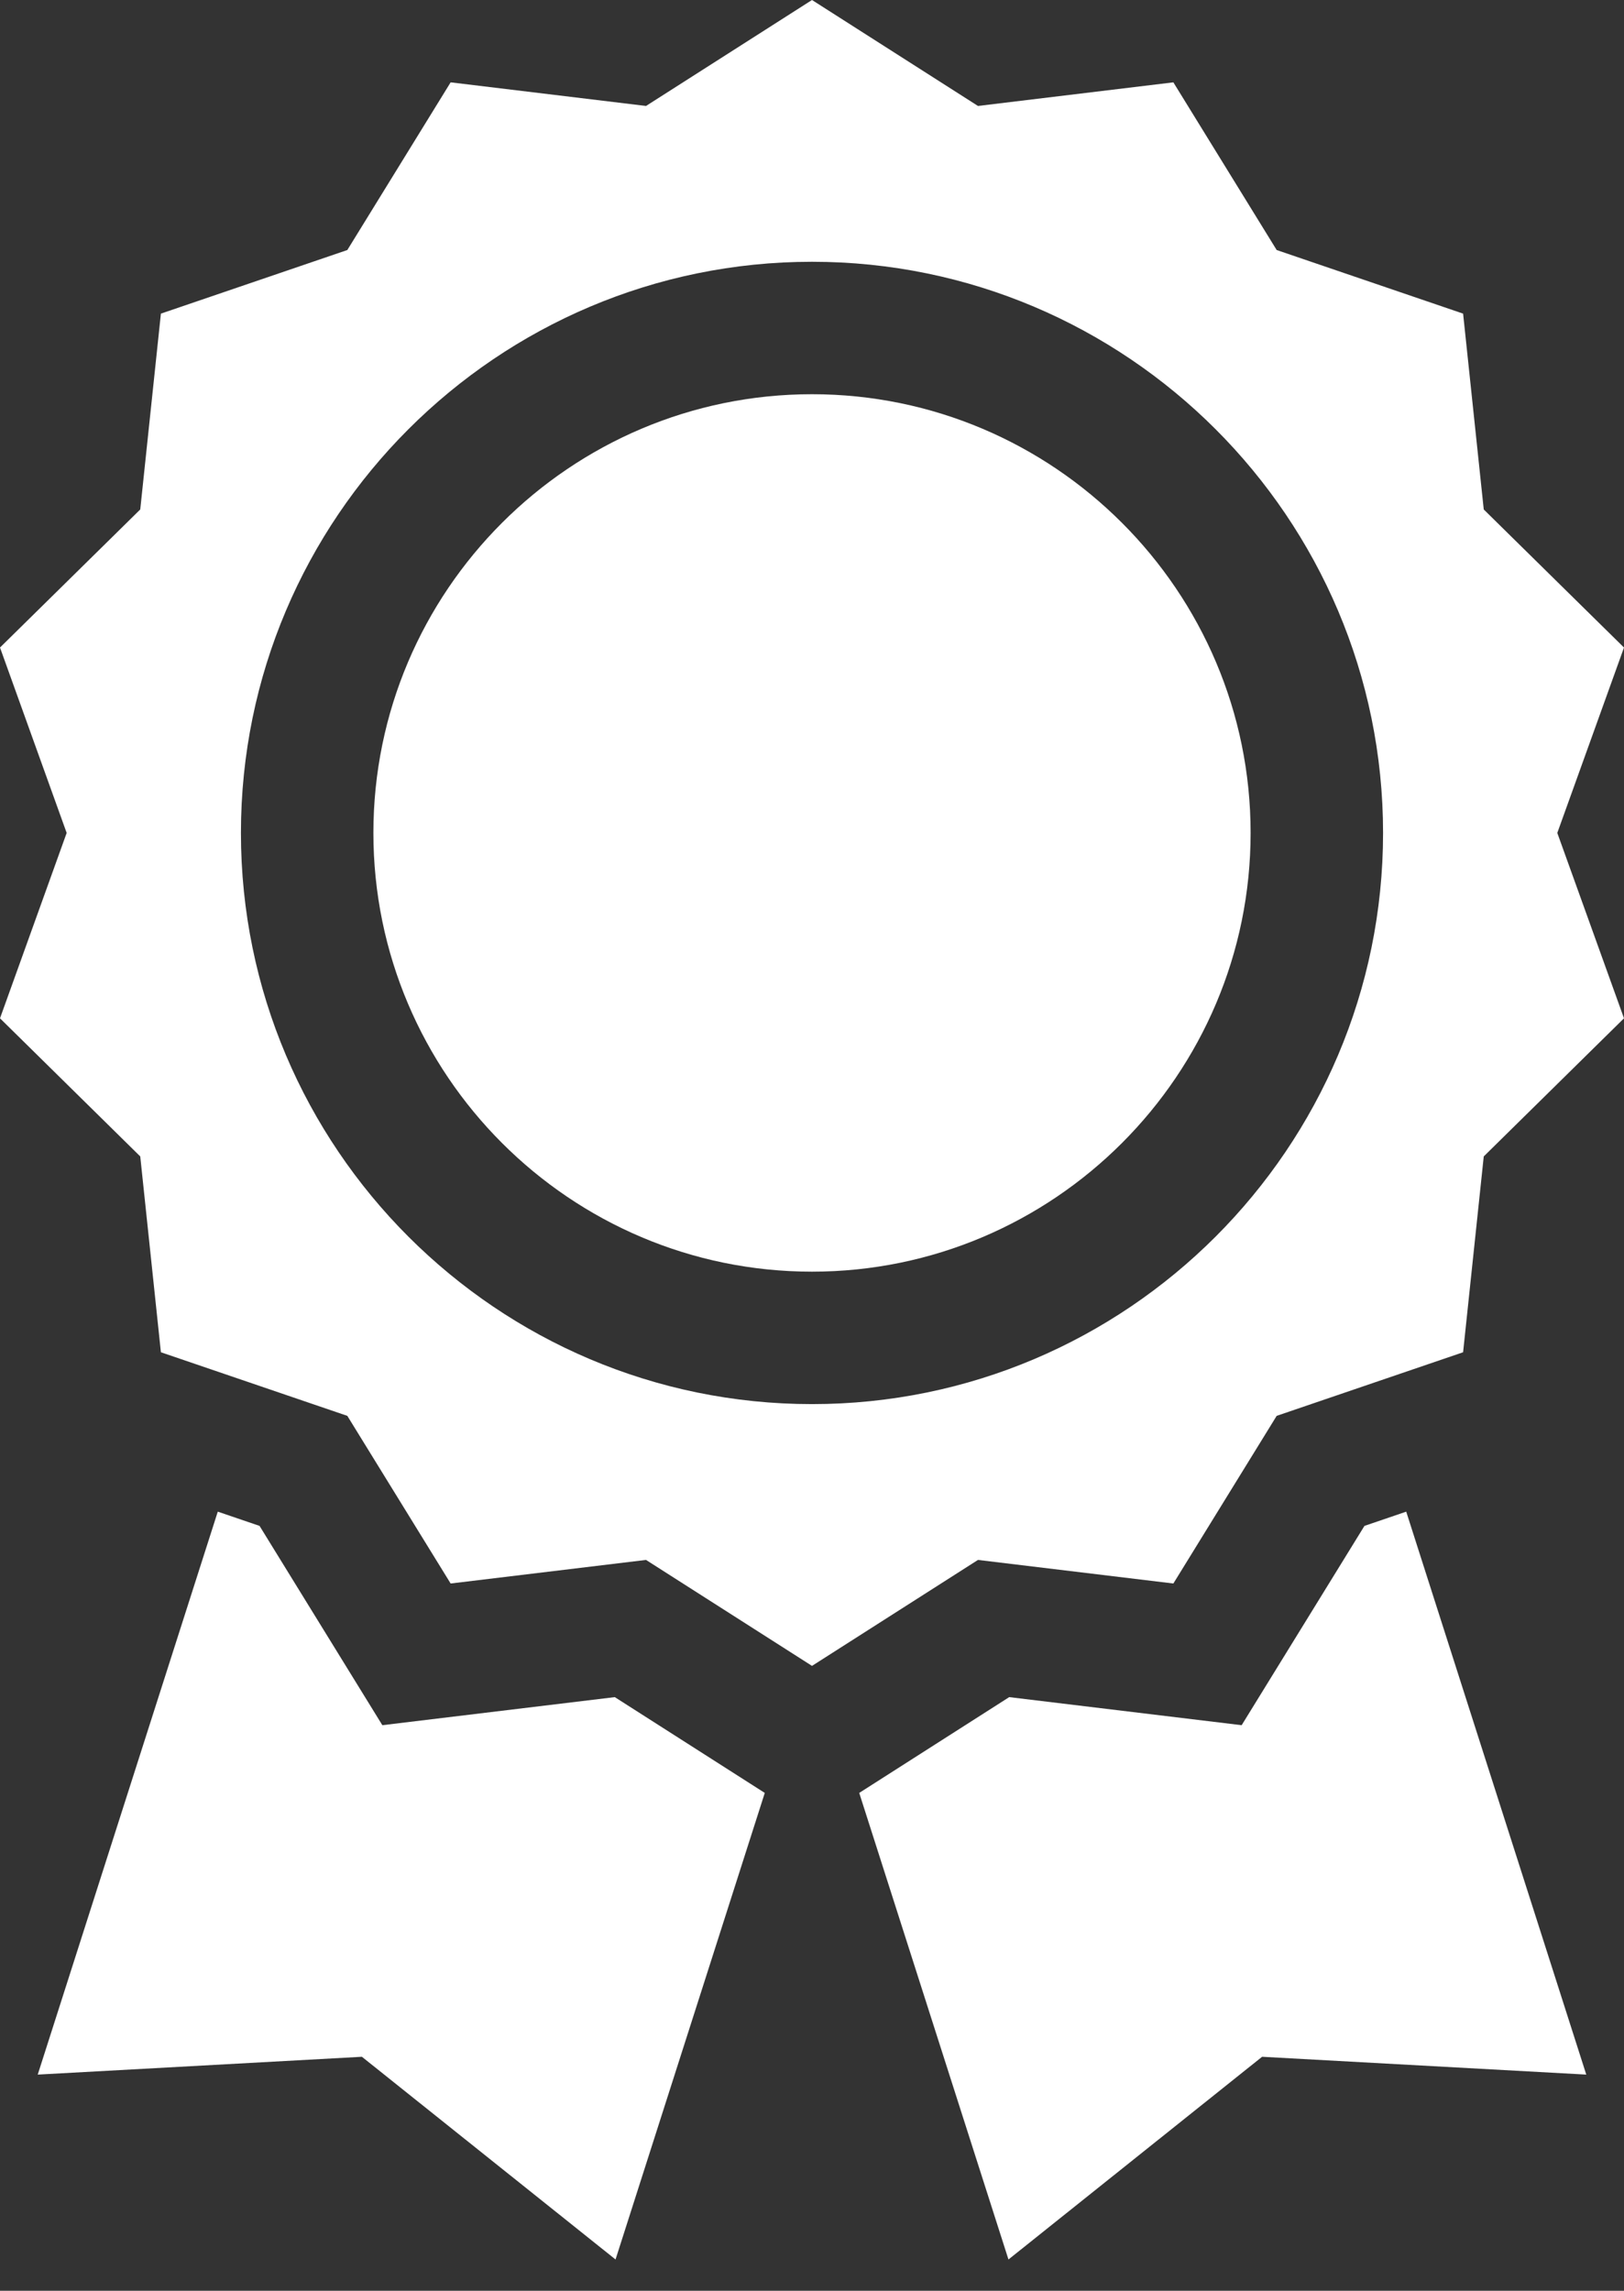 <svg width="39" height="55" viewBox="0 0 39 55" fill="none" xmlns="http://www.w3.org/2000/svg">
<rect x="0" y="0" width="39" height="55" fill="#333333" stroke="none"/>
<g id="ico2">
<path id="Vector" d="M28.178 38.019L30.659 33.994L35.136 32.467L35.632 27.765L39 24.449L37.398 19.998L39 15.547L35.632 12.232L35.136 7.53L30.659 6.003L28.178 1.977L23.486 2.544L19.5 -0L15.514 2.544L10.822 1.977L8.341 6.003L3.864 7.53L3.368 12.232L0 15.547L1.601 19.998L0 24.449L3.368 27.765L3.864 32.467L8.341 33.994L10.822 38.019L15.514 37.453L19.5 39.997L23.486 37.453L28.178 38.019ZM5.786 19.998C5.786 12.437 11.938 6.285 19.5 6.285C27.062 6.285 33.214 12.437 33.214 19.998C33.214 27.56 27.062 33.712 19.5 33.712C11.938 33.712 5.786 27.56 5.786 19.998V19.998Z" fill="white"/>
<path id="Vector_2" d="M19.5 9.465C13.692 9.465 8.967 14.19 8.967 19.998C8.967 25.806 13.692 30.532 19.5 30.532C25.308 30.532 30.033 25.806 30.033 19.998C30.033 14.19 25.308 9.465 19.5 9.465V9.465Z" fill="white"/>
<path id="Vector_3" d="M14.764 40.747L9.182 41.421L6.233 36.636L5.23 36.294L0.906 49.81L8.691 49.382L14.782 54.249L18.366 43.047L14.764 40.747Z" fill="white"/>
<path id="Vector_4" d="M32.767 36.636L29.818 41.421L24.236 40.747L20.634 43.047L24.218 54.249L30.309 49.382L38.094 49.81L33.77 36.294L32.767 36.636Z" fill="white"/>
</g>
</svg>
